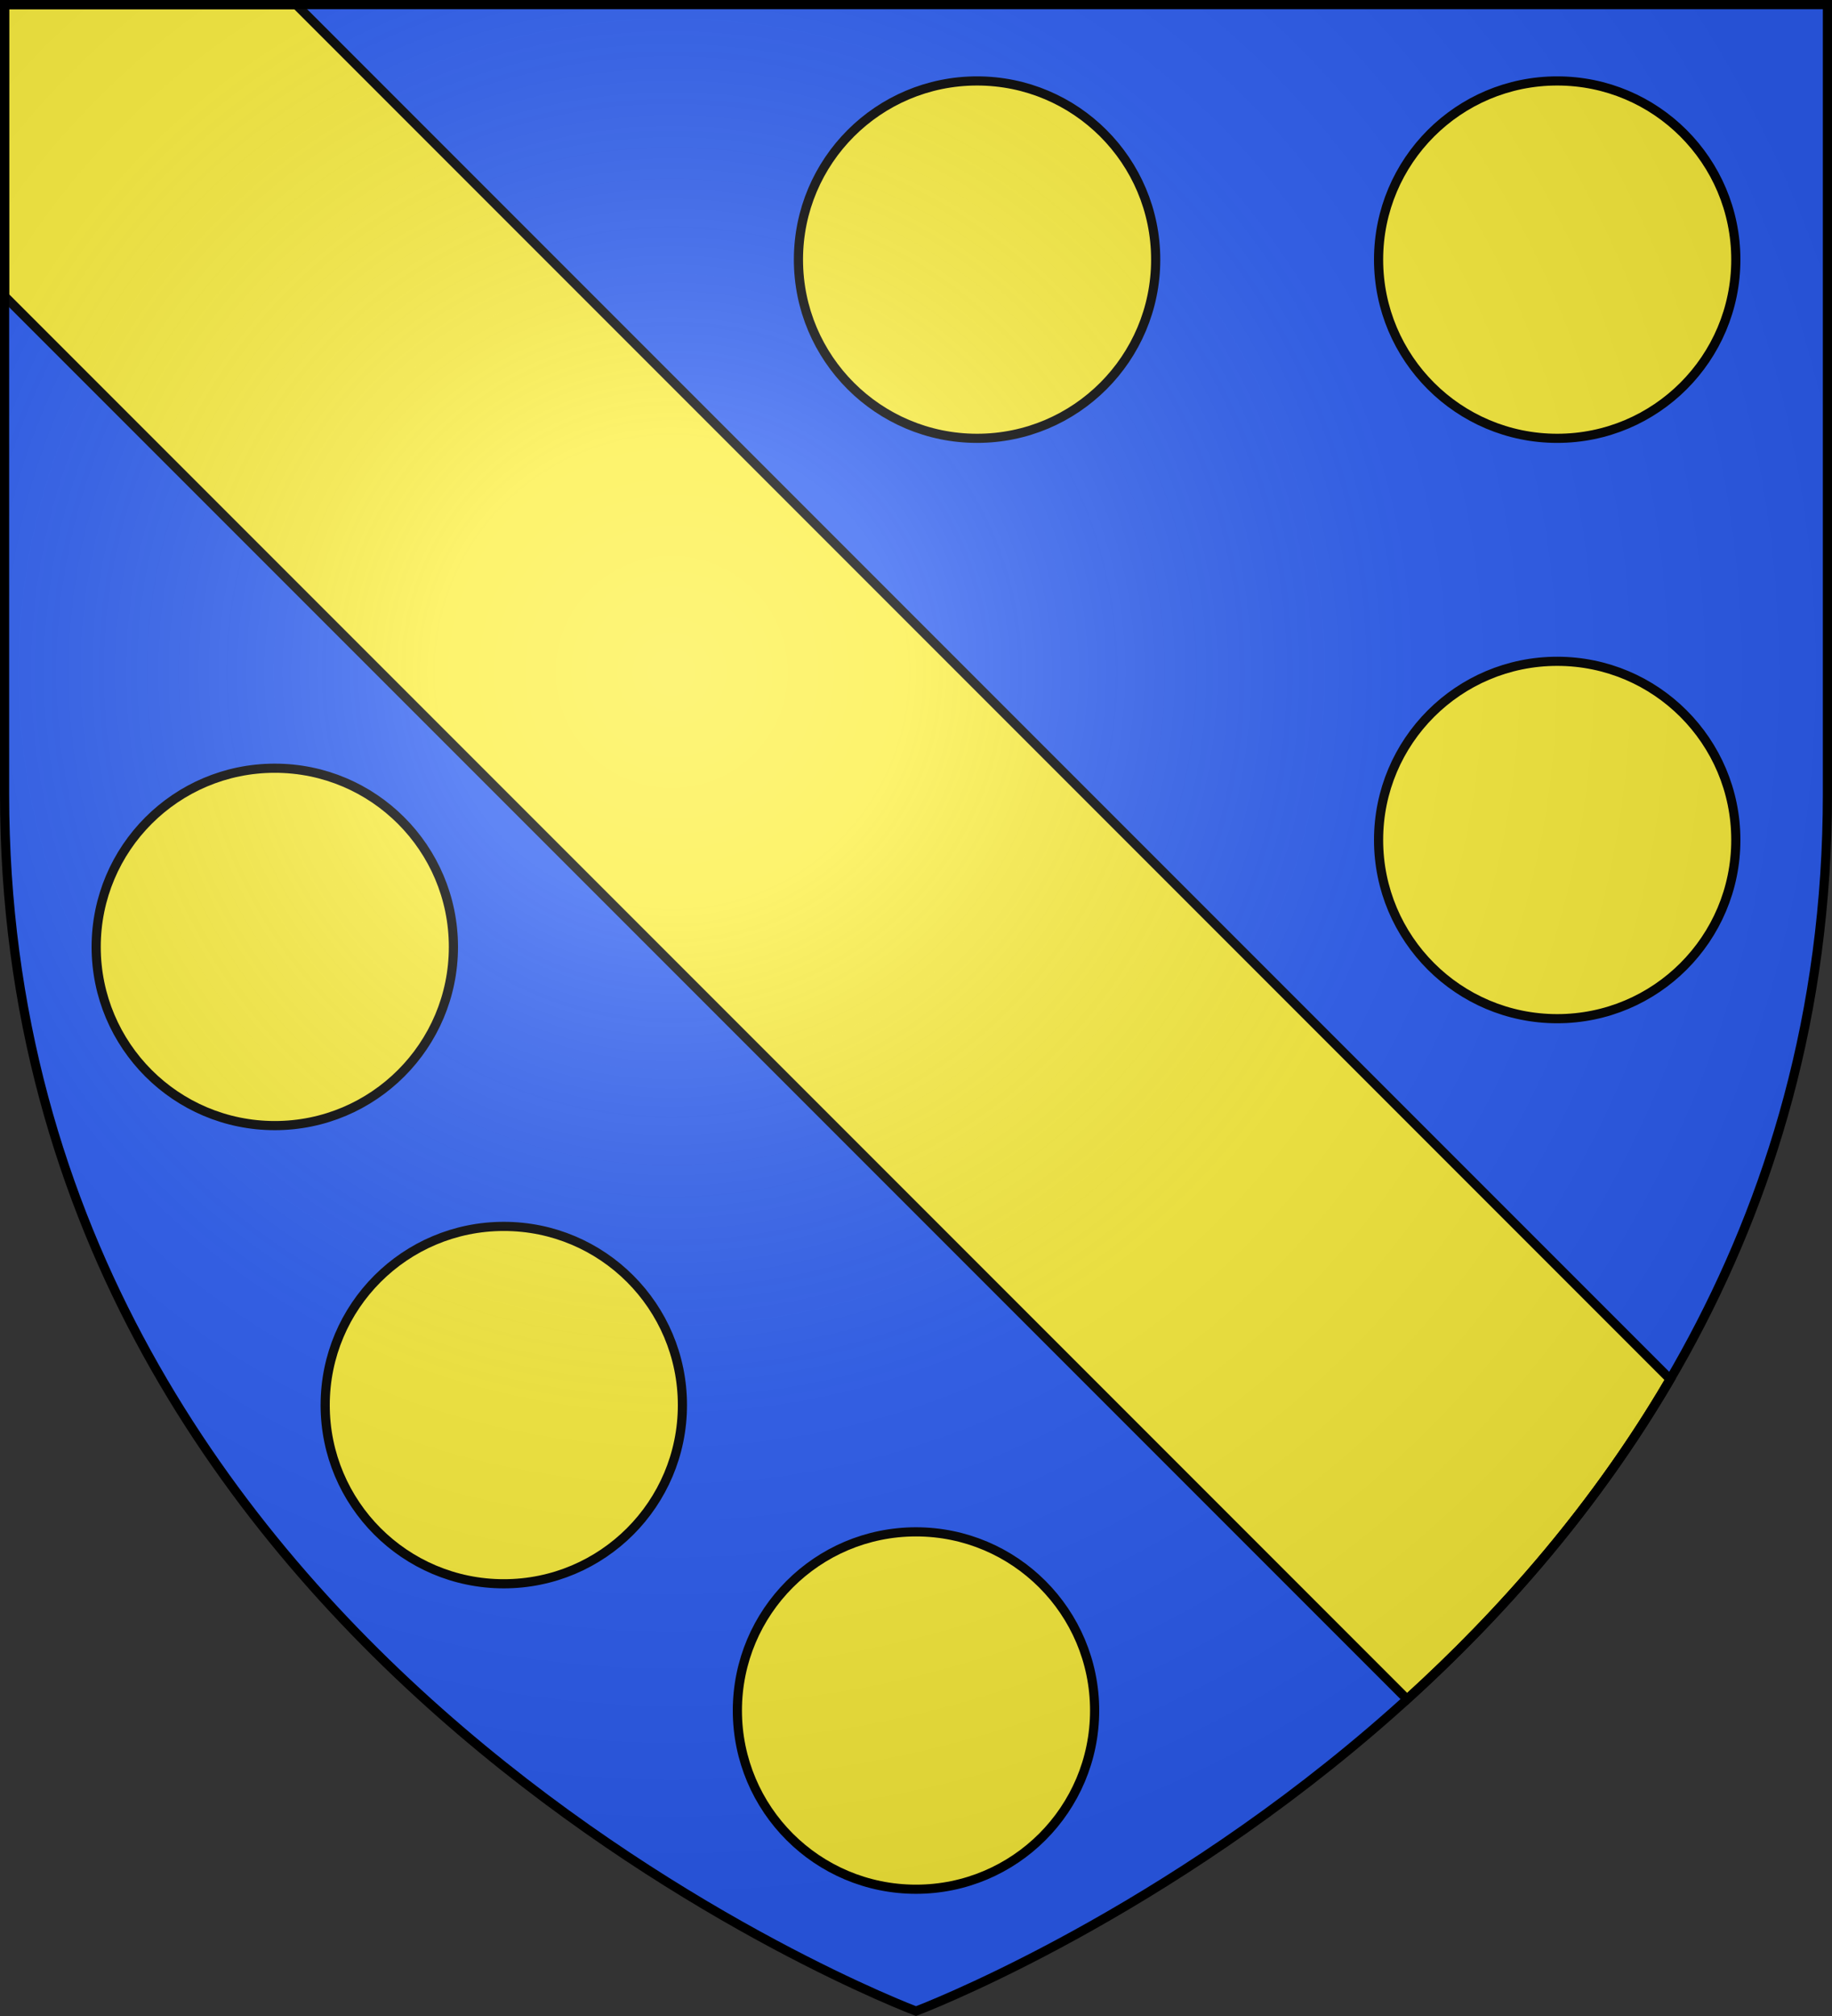 <?xml version="1.0" encoding="UTF-8" standalone="no"?><svg height="660" viewBox="-300 -300 600 660" width="600" xmlns="http://www.w3.org/2000/svg" xmlns:xlink="http://www.w3.org/1999/xlink"><rect x="-300" y="-300" width="600" height="660" fill="#333333" stroke="none"/><radialGradient id="a" cx="-80" cy="-80" gradientUnits="userSpaceOnUse" r="405"><stop offset="0" stop-color="#fff" stop-opacity=".31"/><stop offset=".19" stop-color="#fff" stop-opacity=".25"/><stop offset=".6" stop-color="#6b6b6b" stop-opacity=".125"/><stop offset="1" stop-opacity=".125"/></radialGradient><path d="m-298.5-298.5h597v258.543c0 286.248-298.5 398.457-298.5 398.457s-298.5-112.209-298.5-398.457z" fill="#2b5df2"/><path d="m-298.5-298.5v95.469l459.312 459.312c31.251-28.362 61.824-63.059 86.188-104.75l-450.031-450.031z" fill="#fcef3c" stroke="#000" stroke-width="3"/><circle id="b" cx="20" cy="-215" r="58.5" style="fill:#fcef3c;stroke:#000;stroke-width:3;stroke-linecap:round;stroke-linejoin:round;stroke-dashoffset:3.245"/><use height="100%" transform="translate(190)" width="100%" xlink:href="#b"/><use height="100%" transform="translate(190 190)" width="100%" xlink:href="#b"/><use height="100%" transform="translate(-230 225)" width="100%" xlink:href="#b"/><use height="100%" transform="translate(-155 375)" width="100%" xlink:href="#b"/><use height="100%" transform="translate(-20 475)" width="100%" xlink:href="#b"/><path d="m-298.5-298.5h597v258.543c0 286.248-298.5 398.457-298.5 398.457s-298.5-112.209-298.5-398.457z" fill="url(#a)"/><path d="m-298.5-298.5h597v258.503c0 286.203-298.5 398.394-298.5 398.394s-298.5-112.191-298.5-398.395z" fill="none" stroke="#000" stroke-width="3"/></svg>